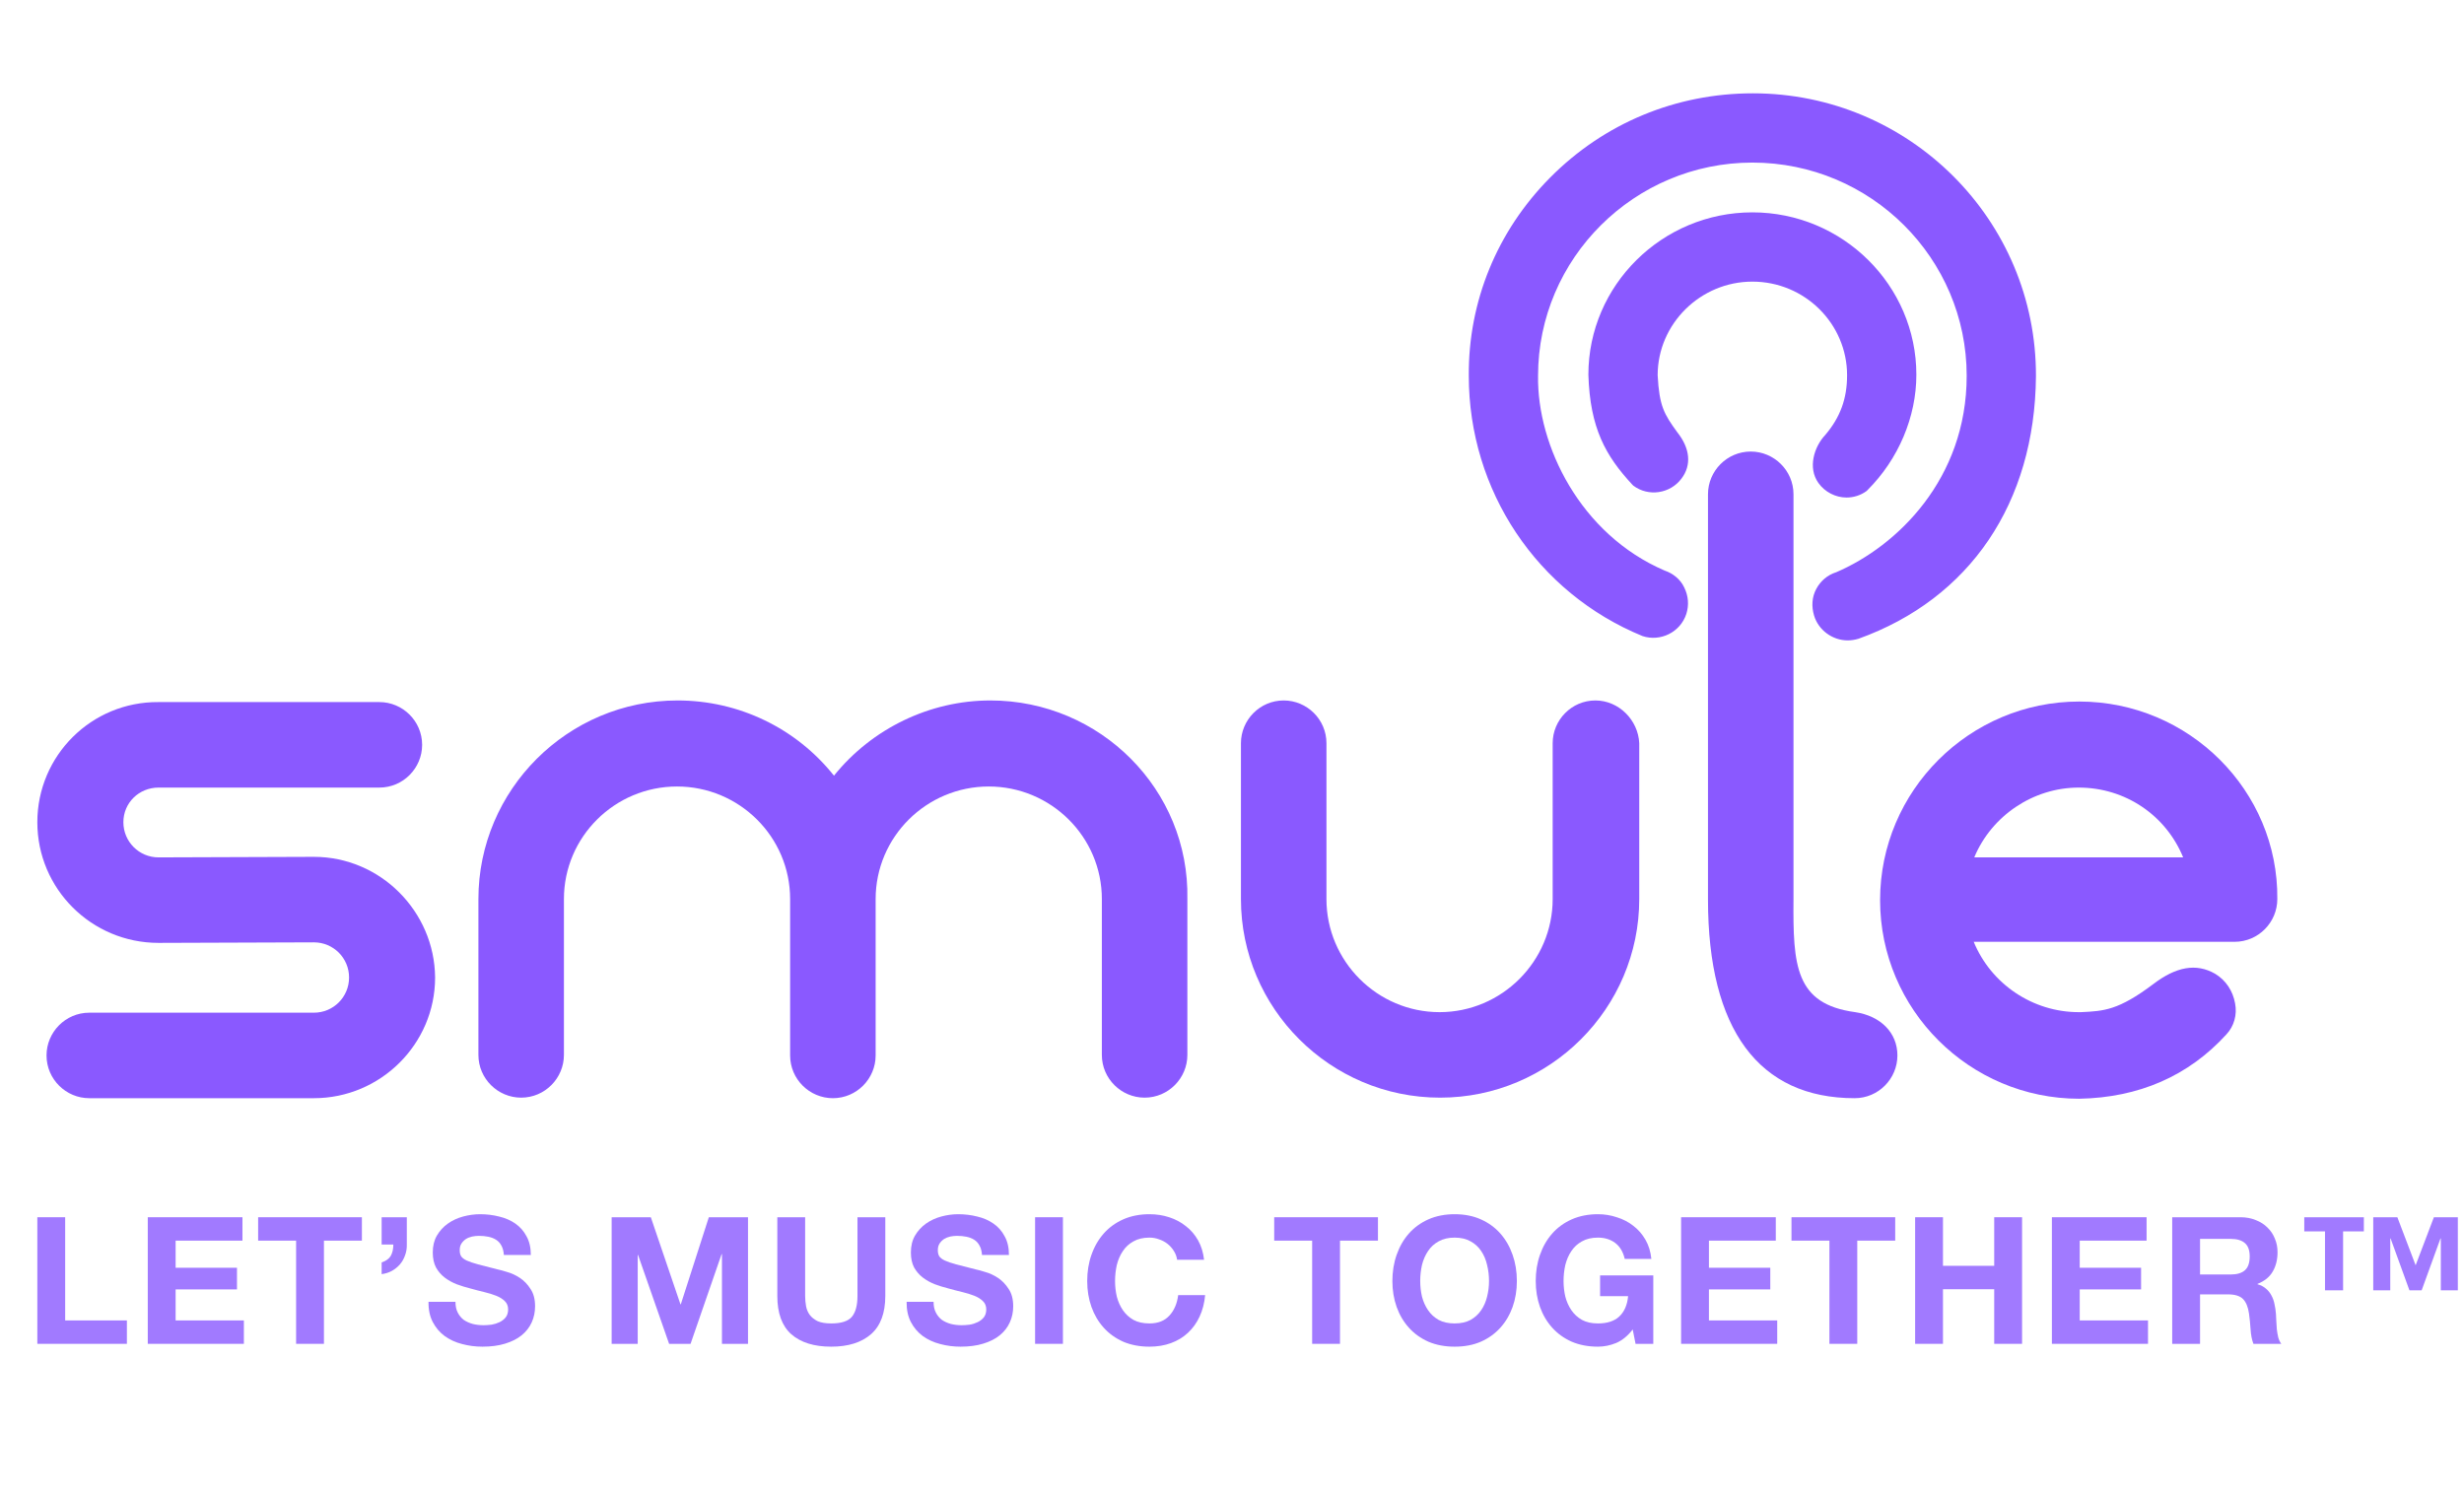 <svg viewBox="0 0 132 80" fill="none" xmlns="http://www.w3.org/2000/svg"><g opacity="0.8"><path fill="#8a59ff" d="M2 65.217V72H6.798V70.746H3.491V65.217H2Z"></path><path fill="#8a59ff" d="M7.916 65.217V72H13.065V70.746H9.408V69.084H12.695V67.924H9.408V66.471H12.989V65.217H7.916Z"></path><path fill="#8a59ff" d="M15.863 66.471V72H17.354V66.471H19.387V65.217H13.829V66.471H15.863Z"></path><path fill="#8a59ff" d="M20.445 65.217V66.68H21.072C21.072 66.914 21.027 67.114 20.939 67.278C20.85 67.437 20.685 67.557 20.445 67.639V68.266C20.641 68.241 20.822 68.184 20.986 68.096C21.157 68.001 21.303 67.883 21.423 67.744C21.544 67.605 21.635 67.443 21.699 67.26C21.768 67.076 21.8 66.879 21.794 66.671V65.217H20.445Z"></path><path fill="#8a59ff" d="M24.4 69.749H22.956C22.949 70.166 23.025 70.528 23.184 70.832C23.342 71.135 23.554 71.386 23.82 71.582C24.093 71.778 24.403 71.921 24.751 72.01C25.106 72.105 25.47 72.152 25.844 72.152C26.306 72.152 26.711 72.098 27.06 71.99C27.414 71.883 27.709 71.734 27.943 71.544C28.184 71.348 28.364 71.117 28.485 70.85C28.605 70.585 28.665 70.296 28.665 69.986C28.665 69.606 28.583 69.296 28.418 69.055C28.26 68.808 28.07 68.612 27.848 68.466C27.627 68.32 27.402 68.216 27.174 68.153C26.952 68.083 26.778 68.035 26.651 68.01C26.227 67.902 25.882 67.814 25.616 67.744C25.356 67.674 25.15 67.605 24.998 67.535C24.852 67.465 24.754 67.389 24.704 67.307C24.653 67.225 24.628 67.117 24.628 66.984C24.628 66.838 24.659 66.718 24.723 66.623C24.786 66.528 24.865 66.449 24.96 66.385C25.061 66.322 25.172 66.278 25.293 66.252C25.413 66.227 25.533 66.215 25.654 66.215C25.837 66.215 26.005 66.23 26.157 66.262C26.316 66.294 26.455 66.347 26.575 66.424C26.695 66.499 26.791 66.604 26.86 66.737C26.936 66.87 26.98 67.038 26.993 67.24H28.437C28.437 66.848 28.361 66.515 28.209 66.243C28.064 65.964 27.864 65.736 27.611 65.559C27.357 65.382 27.066 65.255 26.737 65.179C26.414 65.097 26.075 65.055 25.72 65.055C25.416 65.055 25.112 65.097 24.808 65.179C24.504 65.261 24.232 65.388 23.991 65.559C23.75 65.73 23.554 65.945 23.402 66.205C23.256 66.458 23.184 66.759 23.184 67.108C23.184 67.418 23.241 67.684 23.355 67.906C23.475 68.121 23.63 68.301 23.82 68.447C24.01 68.593 24.226 68.713 24.466 68.808C24.707 68.897 24.954 68.973 25.207 69.036C25.454 69.106 25.698 69.169 25.939 69.226C26.179 69.283 26.395 69.35 26.585 69.425C26.775 69.501 26.927 69.597 27.041 69.71C27.161 69.825 27.221 69.973 27.221 70.157C27.221 70.328 27.177 70.471 27.088 70.585C27 70.692 26.889 70.778 26.756 70.841C26.623 70.904 26.48 70.949 26.328 70.974C26.176 70.993 26.034 71.002 25.901 71.002C25.704 71.002 25.514 70.98 25.331 70.936C25.147 70.885 24.985 70.812 24.846 70.718C24.713 70.616 24.605 70.486 24.523 70.328C24.441 70.17 24.4 69.977 24.4 69.749Z"></path><path fill="#8a59ff" d="M32.767 65.217V72H34.163V67.24H34.182L35.845 72H36.994L38.657 67.193H38.676V72H40.072V65.217H37.973L36.472 69.882H36.453L34.866 65.217H32.767Z"></path><path fill="#8a59ff" d="M47.427 69.435V65.217H45.936V69.435C45.936 69.942 45.834 70.315 45.632 70.556C45.429 70.79 45.062 70.907 44.53 70.907C44.226 70.907 43.982 70.866 43.798 70.784C43.621 70.695 43.482 70.585 43.38 70.451C43.279 70.312 43.212 70.154 43.181 69.977C43.149 69.799 43.133 69.619 43.133 69.435V65.217H41.642V69.435C41.642 70.36 41.892 71.044 42.392 71.487C42.899 71.93 43.611 72.152 44.53 72.152C45.435 72.152 46.145 71.93 46.658 71.487C47.171 71.037 47.427 70.353 47.427 69.435Z"></path><path fill="#8a59ff" d="M50.013 69.749H48.569C48.563 70.166 48.639 70.528 48.797 70.832C48.956 71.135 49.168 71.386 49.434 71.582C49.706 71.778 50.017 71.921 50.365 72.01C50.719 72.105 51.084 72.152 51.457 72.152C51.92 72.152 52.325 72.098 52.673 71.99C53.028 71.883 53.322 71.734 53.557 71.544C53.797 71.348 53.978 71.117 54.098 70.85C54.219 70.585 54.279 70.296 54.279 69.986C54.279 69.606 54.197 69.296 54.032 69.055C53.873 68.808 53.684 68.612 53.462 68.466C53.24 68.32 53.015 68.216 52.787 68.153C52.566 68.083 52.392 68.035 52.265 68.01C51.84 67.902 51.495 67.814 51.229 67.744C50.97 67.674 50.764 67.605 50.612 67.535C50.466 67.465 50.368 67.389 50.317 67.307C50.267 67.225 50.241 67.117 50.241 66.984C50.241 66.838 50.273 66.718 50.336 66.623C50.4 66.528 50.479 66.449 50.574 66.385C50.675 66.322 50.786 66.278 50.906 66.252C51.027 66.227 51.147 66.215 51.267 66.215C51.451 66.215 51.619 66.23 51.771 66.262C51.929 66.294 52.069 66.347 52.189 66.424C52.309 66.499 52.404 66.604 52.474 66.737C52.55 66.87 52.594 67.038 52.607 67.24H54.051C54.051 66.848 53.975 66.515 53.823 66.243C53.677 65.964 53.478 65.736 53.224 65.559C52.971 65.382 52.68 65.255 52.35 65.179C52.027 65.097 51.688 65.055 51.334 65.055C51.03 65.055 50.726 65.097 50.422 65.179C50.118 65.261 49.846 65.388 49.605 65.559C49.364 65.73 49.168 65.945 49.016 66.205C48.87 66.458 48.797 66.759 48.797 67.108C48.797 67.418 48.854 67.684 48.968 67.906C49.089 68.121 49.244 68.301 49.434 68.447C49.624 68.593 49.839 68.713 50.08 68.808C50.321 68.897 50.568 68.973 50.821 69.036C51.068 69.106 51.312 69.169 51.552 69.226C51.793 69.283 52.008 69.35 52.198 69.425C52.388 69.501 52.54 69.597 52.654 69.71C52.775 69.825 52.835 69.973 52.835 70.157C52.835 70.328 52.791 70.471 52.702 70.585C52.613 70.692 52.502 70.778 52.369 70.841C52.236 70.904 52.094 70.949 51.942 70.974C51.79 70.993 51.647 71.002 51.514 71.002C51.318 71.002 51.128 70.98 50.944 70.936C50.761 70.885 50.599 70.812 50.46 70.718C50.327 70.616 50.219 70.486 50.137 70.328C50.054 70.17 50.013 69.977 50.013 69.749Z"></path><path fill="#8a59ff" d="M55.451 65.217V72H56.943V65.217H55.451Z"></path><path fill="#8a59ff" d="M63.06 67.497H64.504C64.46 67.104 64.352 66.756 64.181 66.452C64.01 66.148 63.791 65.895 63.526 65.692C63.266 65.483 62.968 65.325 62.633 65.217C62.303 65.109 61.952 65.055 61.578 65.055C61.059 65.055 60.59 65.147 60.172 65.331C59.76 65.515 59.412 65.768 59.127 66.091C58.842 66.414 58.623 66.794 58.471 67.231C58.319 67.662 58.243 68.13 58.243 68.637C58.243 69.131 58.319 69.593 58.471 70.024C58.623 70.448 58.842 70.819 59.127 71.135C59.412 71.452 59.76 71.702 60.172 71.886C60.59 72.063 61.059 72.152 61.578 72.152C61.996 72.152 62.379 72.089 62.727 71.962C63.076 71.835 63.38 71.652 63.639 71.411C63.899 71.17 64.108 70.879 64.266 70.537C64.425 70.195 64.523 69.812 64.561 69.388H63.117C63.06 69.844 62.902 70.211 62.642 70.49C62.389 70.768 62.034 70.907 61.578 70.907C61.242 70.907 60.957 70.844 60.723 70.718C60.489 70.585 60.299 70.41 60.153 70.195C60.007 69.98 59.9 69.739 59.83 69.473C59.767 69.201 59.735 68.922 59.735 68.637C59.735 68.339 59.767 68.051 59.83 67.772C59.9 67.494 60.007 67.247 60.153 67.031C60.299 66.81 60.489 66.636 60.723 66.509C60.957 66.376 61.242 66.309 61.578 66.309C61.762 66.309 61.936 66.341 62.1 66.404C62.272 66.462 62.423 66.544 62.556 66.651C62.69 66.759 62.8 66.886 62.889 67.031C62.978 67.171 63.035 67.326 63.06 67.497Z"></path><path fill="#8a59ff" d="M70.294 66.471V72H71.786V66.471H73.819V65.217H68.261V66.471H70.294Z"></path><path fill="#8a59ff" d="M76.083 68.637C76.083 68.339 76.115 68.051 76.178 67.772C76.248 67.494 76.356 67.247 76.501 67.031C76.647 66.81 76.837 66.636 77.071 66.509C77.305 66.376 77.591 66.309 77.926 66.309C78.262 66.309 78.547 66.376 78.781 66.509C79.016 66.636 79.206 66.81 79.351 67.031C79.497 67.247 79.601 67.494 79.665 67.772C79.734 68.051 79.769 68.339 79.769 68.637C79.769 68.922 79.734 69.201 79.665 69.473C79.601 69.739 79.497 69.98 79.351 70.195C79.206 70.41 79.016 70.585 78.781 70.718C78.547 70.844 78.262 70.907 77.926 70.907C77.591 70.907 77.305 70.844 77.071 70.718C76.837 70.585 76.647 70.41 76.501 70.195C76.356 69.98 76.248 69.739 76.178 69.473C76.115 69.201 76.083 68.922 76.083 68.637ZM74.592 68.637C74.592 69.131 74.668 69.593 74.82 70.024C74.972 70.448 75.19 70.819 75.475 71.135C75.76 71.452 76.109 71.702 76.52 71.886C76.938 72.063 77.407 72.152 77.926 72.152C78.452 72.152 78.921 72.063 79.332 71.886C79.744 71.702 80.092 71.452 80.377 71.135C80.662 70.819 80.881 70.448 81.033 70.024C81.185 69.593 81.261 69.131 81.261 68.637C81.261 68.13 81.185 67.662 81.033 67.231C80.881 66.794 80.662 66.414 80.377 66.091C80.092 65.768 79.744 65.515 79.332 65.331C78.921 65.147 78.452 65.055 77.926 65.055C77.407 65.055 76.938 65.147 76.52 65.331C76.109 65.515 75.76 65.768 75.475 66.091C75.19 66.414 74.972 66.794 74.82 67.231C74.668 67.662 74.592 68.13 74.592 68.637Z"></path><path fill="#8a59ff" d="M87.467 71.231L87.619 72H88.569V68.333H85.719V69.445H87.22C87.176 69.919 87.017 70.284 86.745 70.537C86.479 70.784 86.099 70.907 85.605 70.907C85.269 70.907 84.984 70.844 84.75 70.718C84.516 70.585 84.326 70.41 84.18 70.195C84.034 69.98 83.927 69.739 83.857 69.473C83.794 69.201 83.762 68.922 83.762 68.637C83.762 68.339 83.794 68.051 83.857 67.772C83.927 67.494 84.034 67.247 84.18 67.031C84.326 66.81 84.516 66.636 84.75 66.509C84.984 66.376 85.269 66.309 85.605 66.309C85.966 66.309 86.273 66.404 86.527 66.594C86.78 66.784 86.951 67.07 87.04 67.45H88.465C88.427 67.063 88.322 66.721 88.151 66.424C87.98 66.126 87.762 65.876 87.496 65.673C87.236 65.47 86.942 65.318 86.612 65.217C86.289 65.109 85.954 65.055 85.605 65.055C85.086 65.055 84.617 65.147 84.199 65.331C83.787 65.515 83.439 65.768 83.154 66.091C82.869 66.414 82.651 66.794 82.499 67.231C82.347 67.662 82.271 68.13 82.271 68.637C82.271 69.131 82.347 69.593 82.499 70.024C82.651 70.448 82.869 70.819 83.154 71.135C83.439 71.452 83.787 71.702 84.199 71.886C84.617 72.063 85.086 72.152 85.605 72.152C85.934 72.152 86.261 72.085 86.584 71.953C86.907 71.813 87.201 71.573 87.467 71.231Z"></path><path fill="#8a59ff" d="M90.059 65.217V72H95.208V70.746H91.55V69.084H94.837V67.924H91.55V66.471H95.132V65.217H90.059Z"></path><path fill="#8a59ff" d="M98.005 66.471V72H99.496V66.471H101.529V65.217H95.972V66.471H98.005Z"></path><path fill="#8a59ff" d="M102.596 65.217V72H104.088V69.074H106.833V72H108.325V65.217H106.833V67.82H104.088V65.217H102.596Z"></path><path fill="#8a59ff" d="M109.923 65.217V72H115.072V70.746H111.414V69.084H114.701V67.924H111.414V66.471H114.996V65.217H109.923Z"></path><path fill="#8a59ff" d="M117.86 68.285V66.376H119.494C119.836 66.376 120.092 66.452 120.263 66.604C120.434 66.75 120.52 66.987 120.52 67.317C120.52 67.659 120.434 67.906 120.263 68.058C120.092 68.21 119.836 68.285 119.494 68.285H117.86ZM116.368 65.217V72H117.86V69.35H119.351C119.725 69.35 119.994 69.432 120.159 69.597C120.323 69.761 120.431 70.021 120.482 70.376C120.52 70.648 120.548 70.933 120.567 71.231C120.586 71.528 120.637 71.785 120.719 72H122.211C122.141 71.905 122.087 71.791 122.049 71.658C122.017 71.519 121.992 71.373 121.973 71.221C121.96 71.069 121.951 70.92 121.945 70.775C121.938 70.629 121.932 70.502 121.926 70.394C121.913 70.224 121.888 70.052 121.85 69.882C121.818 69.71 121.764 69.555 121.688 69.416C121.612 69.27 121.514 69.147 121.394 69.046C121.273 68.938 121.121 68.859 120.938 68.808V68.789C121.318 68.637 121.59 68.415 121.755 68.124C121.926 67.833 122.011 67.487 122.011 67.088C122.011 66.829 121.964 66.588 121.869 66.367C121.78 66.138 121.647 65.939 121.47 65.768C121.299 65.597 121.09 65.464 120.843 65.369C120.602 65.268 120.33 65.217 120.026 65.217H116.368Z"></path><path fill="#8a59ff" d="M126.635 65.977V65.217H123.443V65.977H124.554V69.131H125.523V65.977H126.635ZM131.67 69.131V65.217H130.387L129.409 67.791L128.43 65.217H127.138V69.131H128.05V66.357H128.069L129.076 69.131H129.732L130.739 66.357H130.758V69.131H131.67Z"></path></g><path fill="#8a59ff" d="M82.396 20.134C82.338 23.874 84.657 28.629 89.18 30.571C89.615 30.716 90.021 31.035 90.224 31.47C90.456 31.934 90.485 32.427 90.34 32.891C90.021 33.876 88.948 34.398 87.991 34.079C82.338 31.76 78.685 26.28 78.685 20.134C78.656 16.162 80.192 12.393 83.034 9.523C85.933 6.595 89.789 5 93.906 5C102.285 5 109.098 11.784 109.069 20.163C109.011 26.947 105.532 32.079 99.559 34.224C99.356 34.282 99.183 34.311 98.98 34.311C98.168 34.311 97.414 33.76 97.182 32.978C97.037 32.485 97.066 31.992 97.298 31.557C97.53 31.122 97.907 30.803 98.371 30.658C101.618 29.267 105.358 25.672 105.358 20.134C105.358 13.843 100.226 8.711 93.877 8.711C87.556 8.711 82.396 13.843 82.396 20.134Z"></path><path fill="#8a59ff" d="M88.803 20.105C88.803 17.351 91.094 15.089 93.877 15.089C96.689 15.089 98.951 17.351 98.951 20.105C98.951 21.381 98.574 22.366 97.791 23.294C97.182 23.932 96.834 25.063 97.414 25.875C97.762 26.367 98.342 26.657 98.921 26.657C99.298 26.657 99.675 26.541 99.994 26.309L100.052 26.251C101.705 24.599 102.662 22.337 102.662 20.076C102.662 15.292 98.719 11.378 93.877 11.378C89.035 11.378 85.092 15.292 85.092 20.076C85.179 22.946 86.02 24.425 87.441 25.962L87.499 26.02C88.31 26.628 89.47 26.454 90.079 25.643C90.63 24.918 90.543 24.019 89.847 23.149C89.151 22.192 88.89 21.758 88.803 20.105Z"></path><path fill="#8a59ff" d="M96.08 48.17C96.051 51.736 96.167 53.794 99.385 54.229C100.748 54.432 101.647 55.331 101.647 56.548C101.647 57.795 100.632 58.839 99.356 58.839C94.225 58.839 91.499 55.157 91.499 48.199V26.483C91.499 25.237 92.514 24.193 93.79 24.193C95.037 24.193 96.08 25.208 96.08 26.483V48.17Z"></path><path fill="#8a59ff" d="M53.056 37.529C49.808 37.529 46.706 39.037 44.677 41.559C42.647 39.008 39.574 37.529 36.298 37.529C30.413 37.529 25.629 42.313 25.629 48.17V56.52C25.629 57.795 26.672 58.81 27.919 58.81C29.195 58.81 30.21 57.766 30.21 56.52V48.17C30.21 44.836 32.935 42.139 36.269 42.139C39.603 42.139 42.328 44.836 42.328 48.17V56.548C42.328 57.824 43.372 58.839 44.619 58.839C45.895 58.839 46.909 57.795 46.909 56.548V48.17C46.909 44.836 49.635 42.139 52.969 42.139C56.303 42.139 59.028 44.836 59.028 48.17V56.52C59.028 57.795 60.072 58.81 61.318 58.81C62.594 58.81 63.609 57.766 63.609 56.52V48.17C63.725 42.313 58.941 37.529 53.056 37.529Z"></path><path fill="#8a59ff" d="M16.815 45.908L8.494 45.937C7.451 45.937 6.61 45.096 6.61 44.053C6.61 43.009 7.451 42.197 8.494 42.197H20.323C21.599 42.197 22.614 41.154 22.614 39.907C22.614 38.631 21.57 37.616 20.323 37.616H8.494C4.899 37.587 2 40.487 2 44.053C2 47.619 4.899 50.518 8.494 50.518L16.815 50.489C17.859 50.489 18.7 51.33 18.7 52.373C18.7 53.417 17.859 54.258 16.815 54.258H4.783C3.508 54.258 2.493 55.302 2.493 56.548C2.493 57.824 3.537 58.839 4.783 58.839H16.815C20.381 58.839 23.309 55.94 23.309 52.373C23.28 48.837 20.381 45.908 16.815 45.908Z"></path><path fill="#8a59ff" fill-rule="evenodd" clip-rule="evenodd" d="M100.719 48.228C100.719 42.371 105.503 37.587 111.388 37.587C117.274 37.587 122.057 42.371 121.999 48.17C121.999 49.416 120.985 50.46 119.709 50.46H105.735C106.663 52.721 108.895 54.229 111.359 54.229H111.475L111.498 54.228C112.703 54.171 113.487 54.133 115.36 52.721C116.578 51.794 117.651 51.591 118.665 52.171C119.245 52.519 119.622 53.098 119.738 53.765C119.854 54.374 119.68 54.983 119.274 55.418C117.245 57.65 114.577 58.81 111.388 58.868C105.503 58.868 100.719 54.084 100.719 48.228ZM111.359 42.197C108.924 42.197 106.691 43.705 105.764 45.937H116.955C116.027 43.676 113.853 42.197 111.359 42.197Z"></path><path fill="#8a59ff" d="M85.469 37.529C84.193 37.529 83.179 38.573 83.179 39.82V48.17C83.179 51.504 80.453 54.229 77.119 54.229C73.785 54.229 71.06 51.504 71.06 48.17V39.82C71.06 38.544 70.016 37.529 68.769 37.529C67.494 37.529 66.479 38.573 66.479 39.82V48.17C66.479 54.026 71.263 58.81 77.148 58.81C83.034 58.81 87.817 54.026 87.817 48.17V39.82C87.76 38.573 86.716 37.529 85.469 37.529Z"></path></svg>
